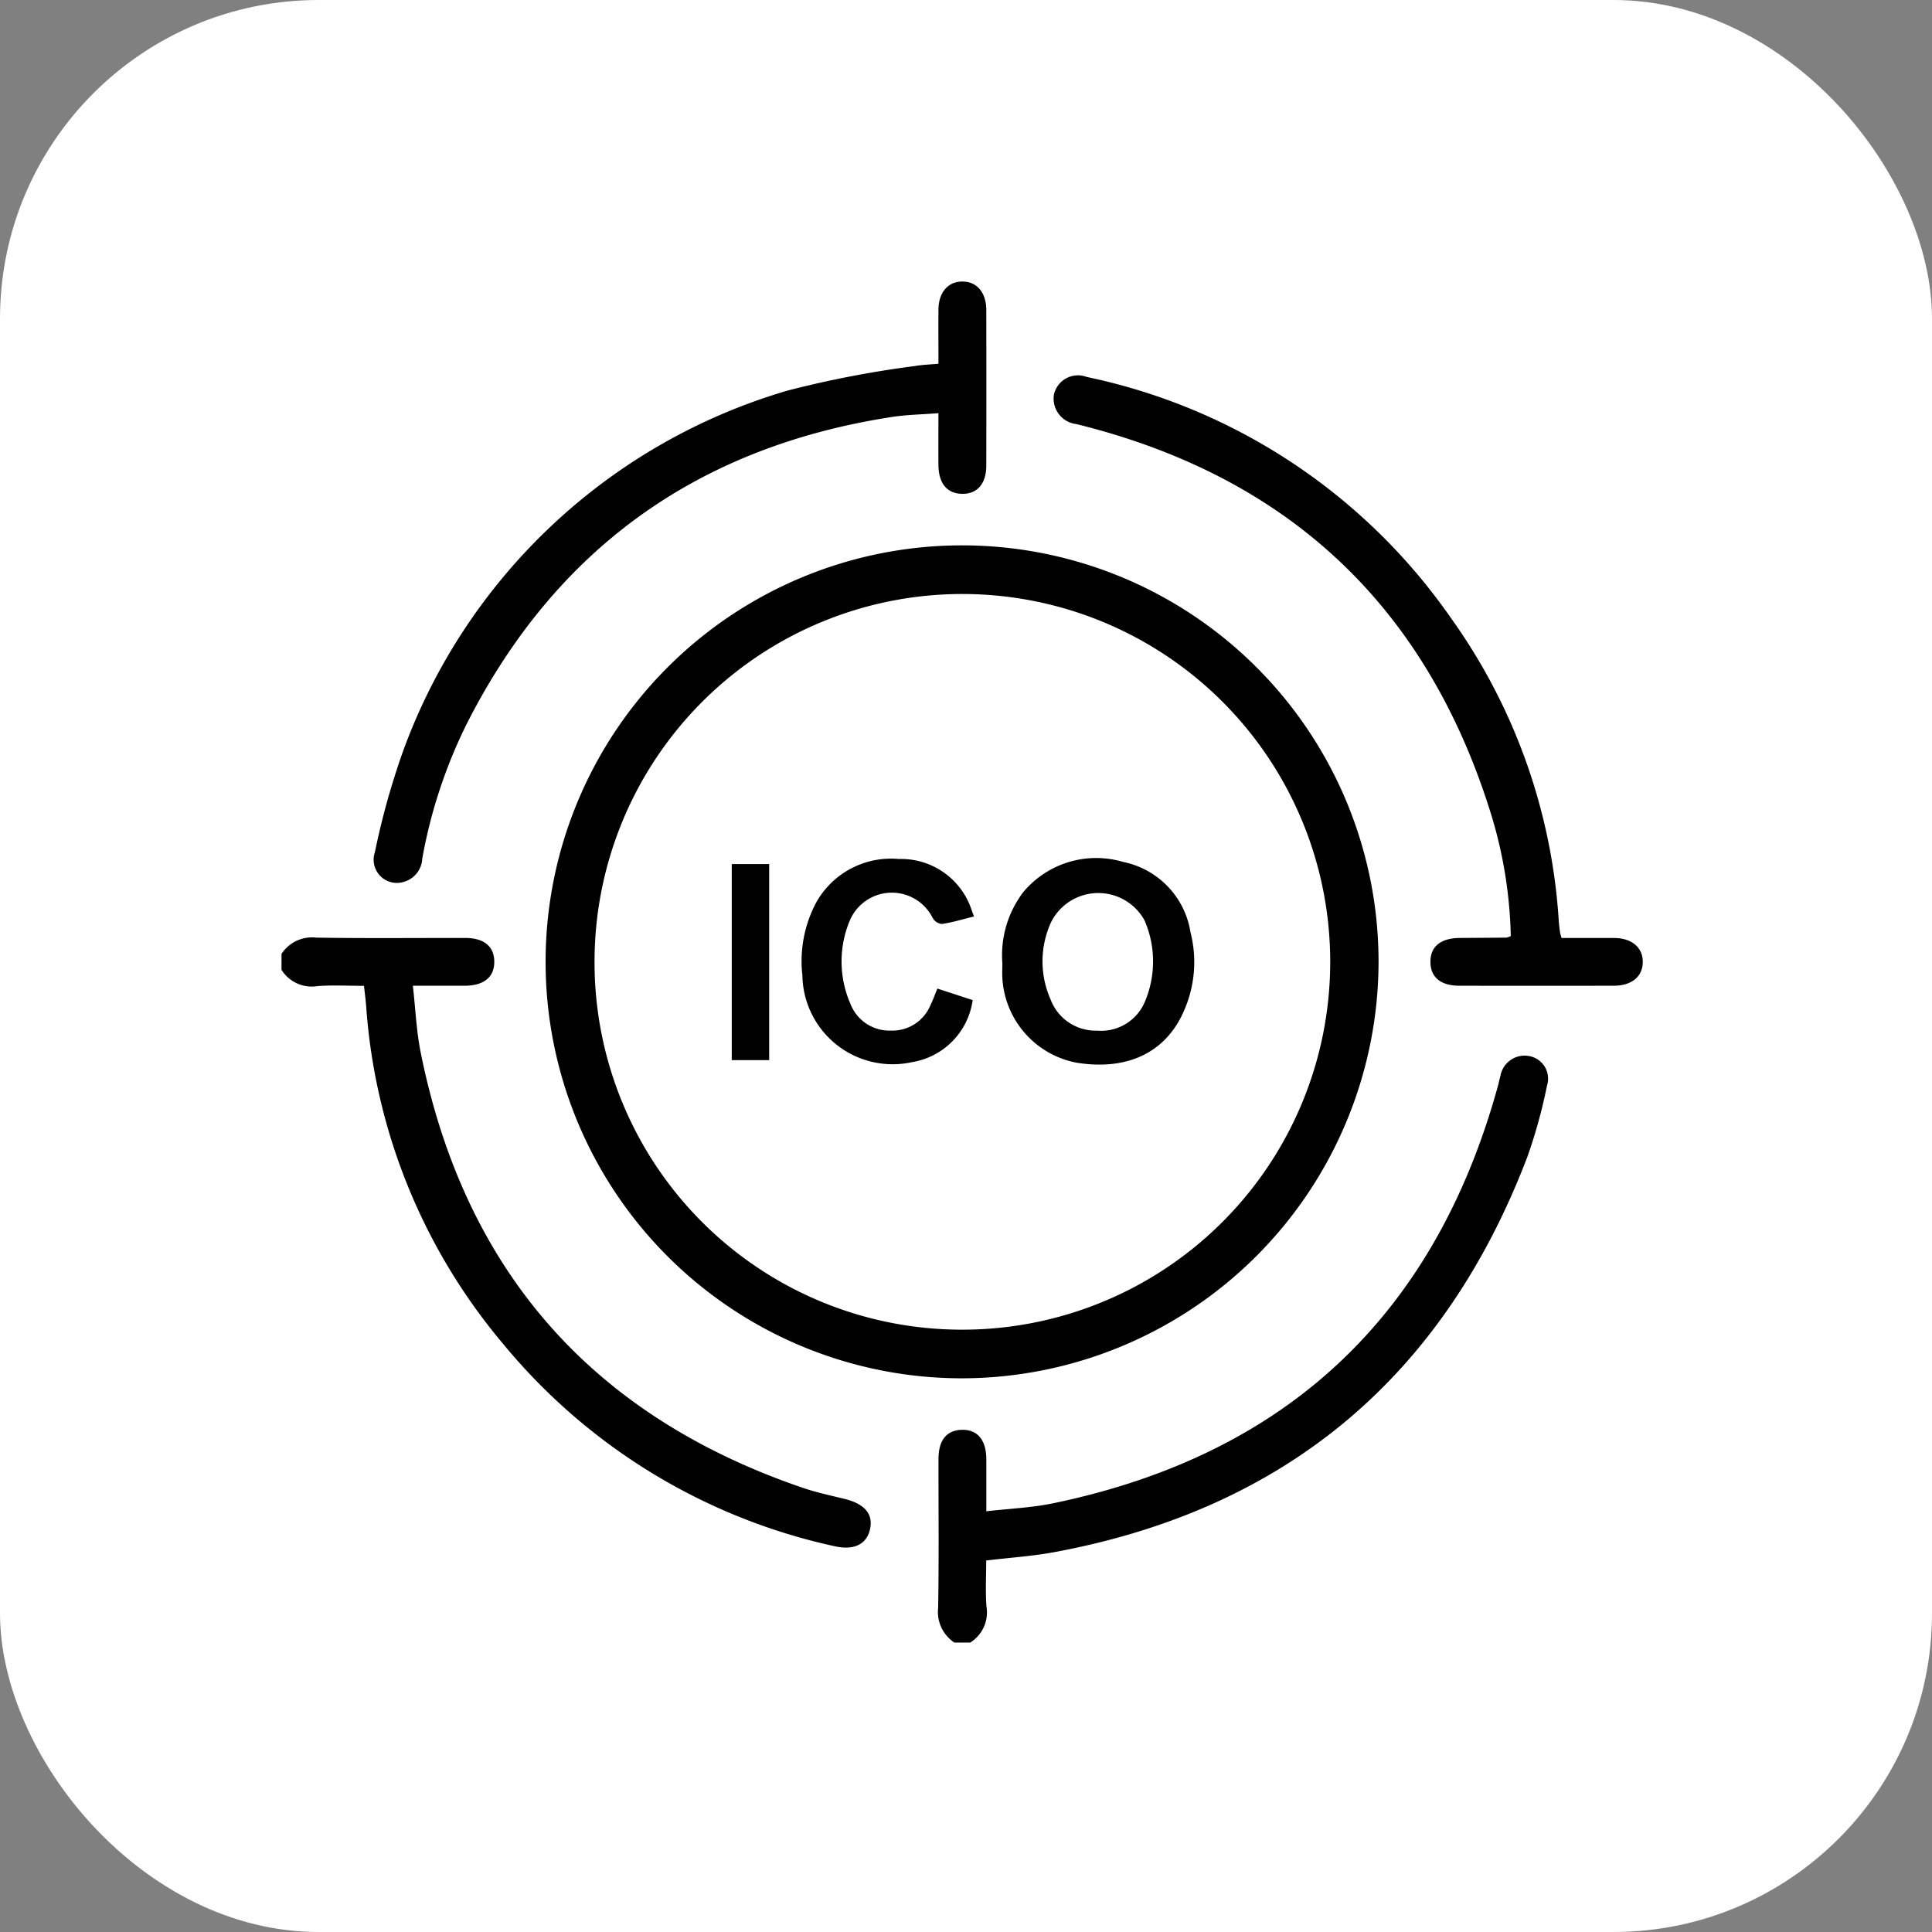 <svg xmlns="http://www.w3.org/2000/svg" xmlns:xlink="http://www.w3.org/1999/xlink" width="97" height="97" viewBox="0 0 97 97">
  <rect x="0" y="0" width="97" height="97" fill="#808080" stroke="none"/>
  <defs>
    <clipPath id="clip-path">
      <rect id="Rectangle_3169" data-name="Rectangle 3169" width="68.346" height="68.335"/>
    </clipPath>
  </defs>
  <g id="icon" transform="translate(-167 -2529.948)">
    <rect id="Rectangle_2682" data-name="Rectangle 2682" width="97" height="97" rx="16" transform="translate(167 2529.948)" fill="#fff"/>
    <g id="Group_6535" data-name="Group 6535" transform="translate(181.134 2544.083)">
      <g id="Group_6534" data-name="Group 6534" clip-path="url(#clip-path)">
        <path id="Path_16404" data-name="Path 16404" d="M0,247.083a1.831,1.831,0,0,1,1.745-.816c2.491.042,4.983.014,7.474.017.942,0,1.451.415,1.463,1.174.012.785-.512,1.221-1.481,1.225-.819,0-1.637,0-2.606,0,.132,1.164.176,2.271.391,3.343Q10.292,268.484,26.2,273.9c.671.228,1.369.376,2.059.545,1.014.248,1.454.756,1.29,1.516s-.8,1.088-1.794.859a29.764,29.764,0,0,1-16.642-10.172A29.483,29.483,0,0,1,4.25,249.7c-.024-.309-.066-.616-.109-1.012-.786,0-1.561-.043-2.328.012A1.792,1.792,0,0,1,0,247.884Z" transform="translate(0 -213.327)"/>
        <path id="Path_16405" data-name="Path 16405" d="M247.286,319.99a1.841,1.841,0,0,1-.815-1.747c.042-2.491.014-4.983.017-7.474,0-.941.414-1.447,1.177-1.461.785-.015,1.22.508,1.225,1.481,0,.818,0,1.637,0,2.609,1.167-.135,2.275-.178,3.346-.4q17.572-3.643,22.34-20.958c.047-.171.08-.346.129-.517a1.23,1.23,0,0,1,1.438-.98,1.151,1.151,0,0,1,.9,1.47,26.537,26.537,0,0,1-.99,3.592c-4.216,11.042-12.124,17.694-23.769,19.848-1.089.2-2.2.272-3.4.415,0,.768-.044,1.542.012,2.309a1.783,1.783,0,0,1-.814,1.812Z" transform="translate(-213.503 -251.656)"/>
        <path id="Path_16406" data-name="Path 16406" d="M120.061,140.844a20.91,20.91,0,1,1,20.951-20.887,20.947,20.947,0,0,1-20.951,20.887m.056-2.442a18.468,18.468,0,1,0-18.468-18.5,18.443,18.443,0,0,0,18.468,18.5" transform="translate(-85.933 -85.778)"/>
        <path id="Path_16407" data-name="Path 16407" d="M63.067,4.128c0-.946-.006-1.832,0-2.718.007-.85.469-1.4,1.177-1.409.737-.015,1.223.54,1.225,1.428q.008,3.9,0,7.808c0,.919-.456,1.436-1.218,1.422s-1.179-.531-1.185-1.458c-.005-.82,0-1.64,0-2.59-.837.065-1.628.075-2.4.2-9.746,1.518-16.879,6.656-21.321,15.475a25.2,25.2,0,0,0-2.195,6.692,1.272,1.272,0,0,1-.938,1.167,1.166,1.166,0,0,1-1.438-1.5,37.676,37.676,0,0,1,1.433-5.121,29.311,29.311,0,0,1,19.3-18.053A52.423,52.423,0,0,1,61.9,4.242c.348-.063.706-.071,1.164-.114" transform="translate(-30.084 -0.001)"/>
        <path id="Path_16408" data-name="Path 16408" d="M312.683,63.55a22.476,22.476,0,0,0-.928-5.917q-4.808-15.82-20.88-19.787a1.289,1.289,0,0,1-1.133-1.461,1.234,1.234,0,0,1,1.648-.906A29.655,29.655,0,0,1,309.648,47.54a29.248,29.248,0,0,1,5.443,15.24c.014.2.041.4.067.6a2.475,2.475,0,0,0,.075.268c.866,0,1.751,0,2.635,0s1.449.478,1.442,1.209-.555,1.187-1.463,1.188q-3.871.006-7.742,0c-.936,0-1.446-.421-1.456-1.182-.01-.785.511-1.212,1.488-1.217q1.168-.007,2.335-.016a1,1,0,0,0,.21-.08" transform="translate(-250.965 -30.689)"/>
        <path id="Path_16409" data-name="Path 16409" d="M270.534,221.948a5.246,5.246,0,0,1,1.053-3.561,4.769,4.769,0,0,1,5.013-1.514,4.286,4.286,0,0,1,3.383,3.541,6.044,6.044,0,0,1-.268,3.79c-.878,2.185-2.819,3.166-5.44,2.751a4.588,4.588,0,0,1-3.74-4.275c-.014-.243,0-.488,0-.733m7.249,1.708a5.169,5.169,0,0,0-.043-3.683q-.038-.1-.082-.191a2.65,2.65,0,0,0-4.677.117,4.711,4.711,0,0,0-.028,3.872,2.418,2.418,0,0,0,2.336,1.573,2.382,2.382,0,0,0,2.406-1.463q.047-.111.088-.224" transform="translate(-234.344 -187.733)"/>
        <path id="Path_16410" data-name="Path 16410" d="M204.016,219.641c-.583.143-1.091.3-1.61.376a.6.6,0,0,1-.463-.3,2.291,2.291,0,0,0-4.14.077,5.289,5.289,0,0,0,0,4.211,2.1,2.1,0,0,0,2.031,1.365,2.074,2.074,0,0,0,2.006-1.3c.125-.256.22-.527.337-.81l1.773.579a3.672,3.672,0,0,1-3.061,3.118A4.532,4.532,0,0,1,195.4,222.6a6.258,6.258,0,0,1,.7-3.673,4.3,4.3,0,0,1,4.142-2.172,3.727,3.727,0,0,1,3.493,2.152c.1.212.169.441.279.731" transform="translate(-169.248 -187.762)"/>
        <rect id="Rectangle_3168" data-name="Rectangle 3168" width="1.879" height="9.844" transform="translate(22.605 29.247)"/>
      </g>
    </g>
  </g>
</svg>
